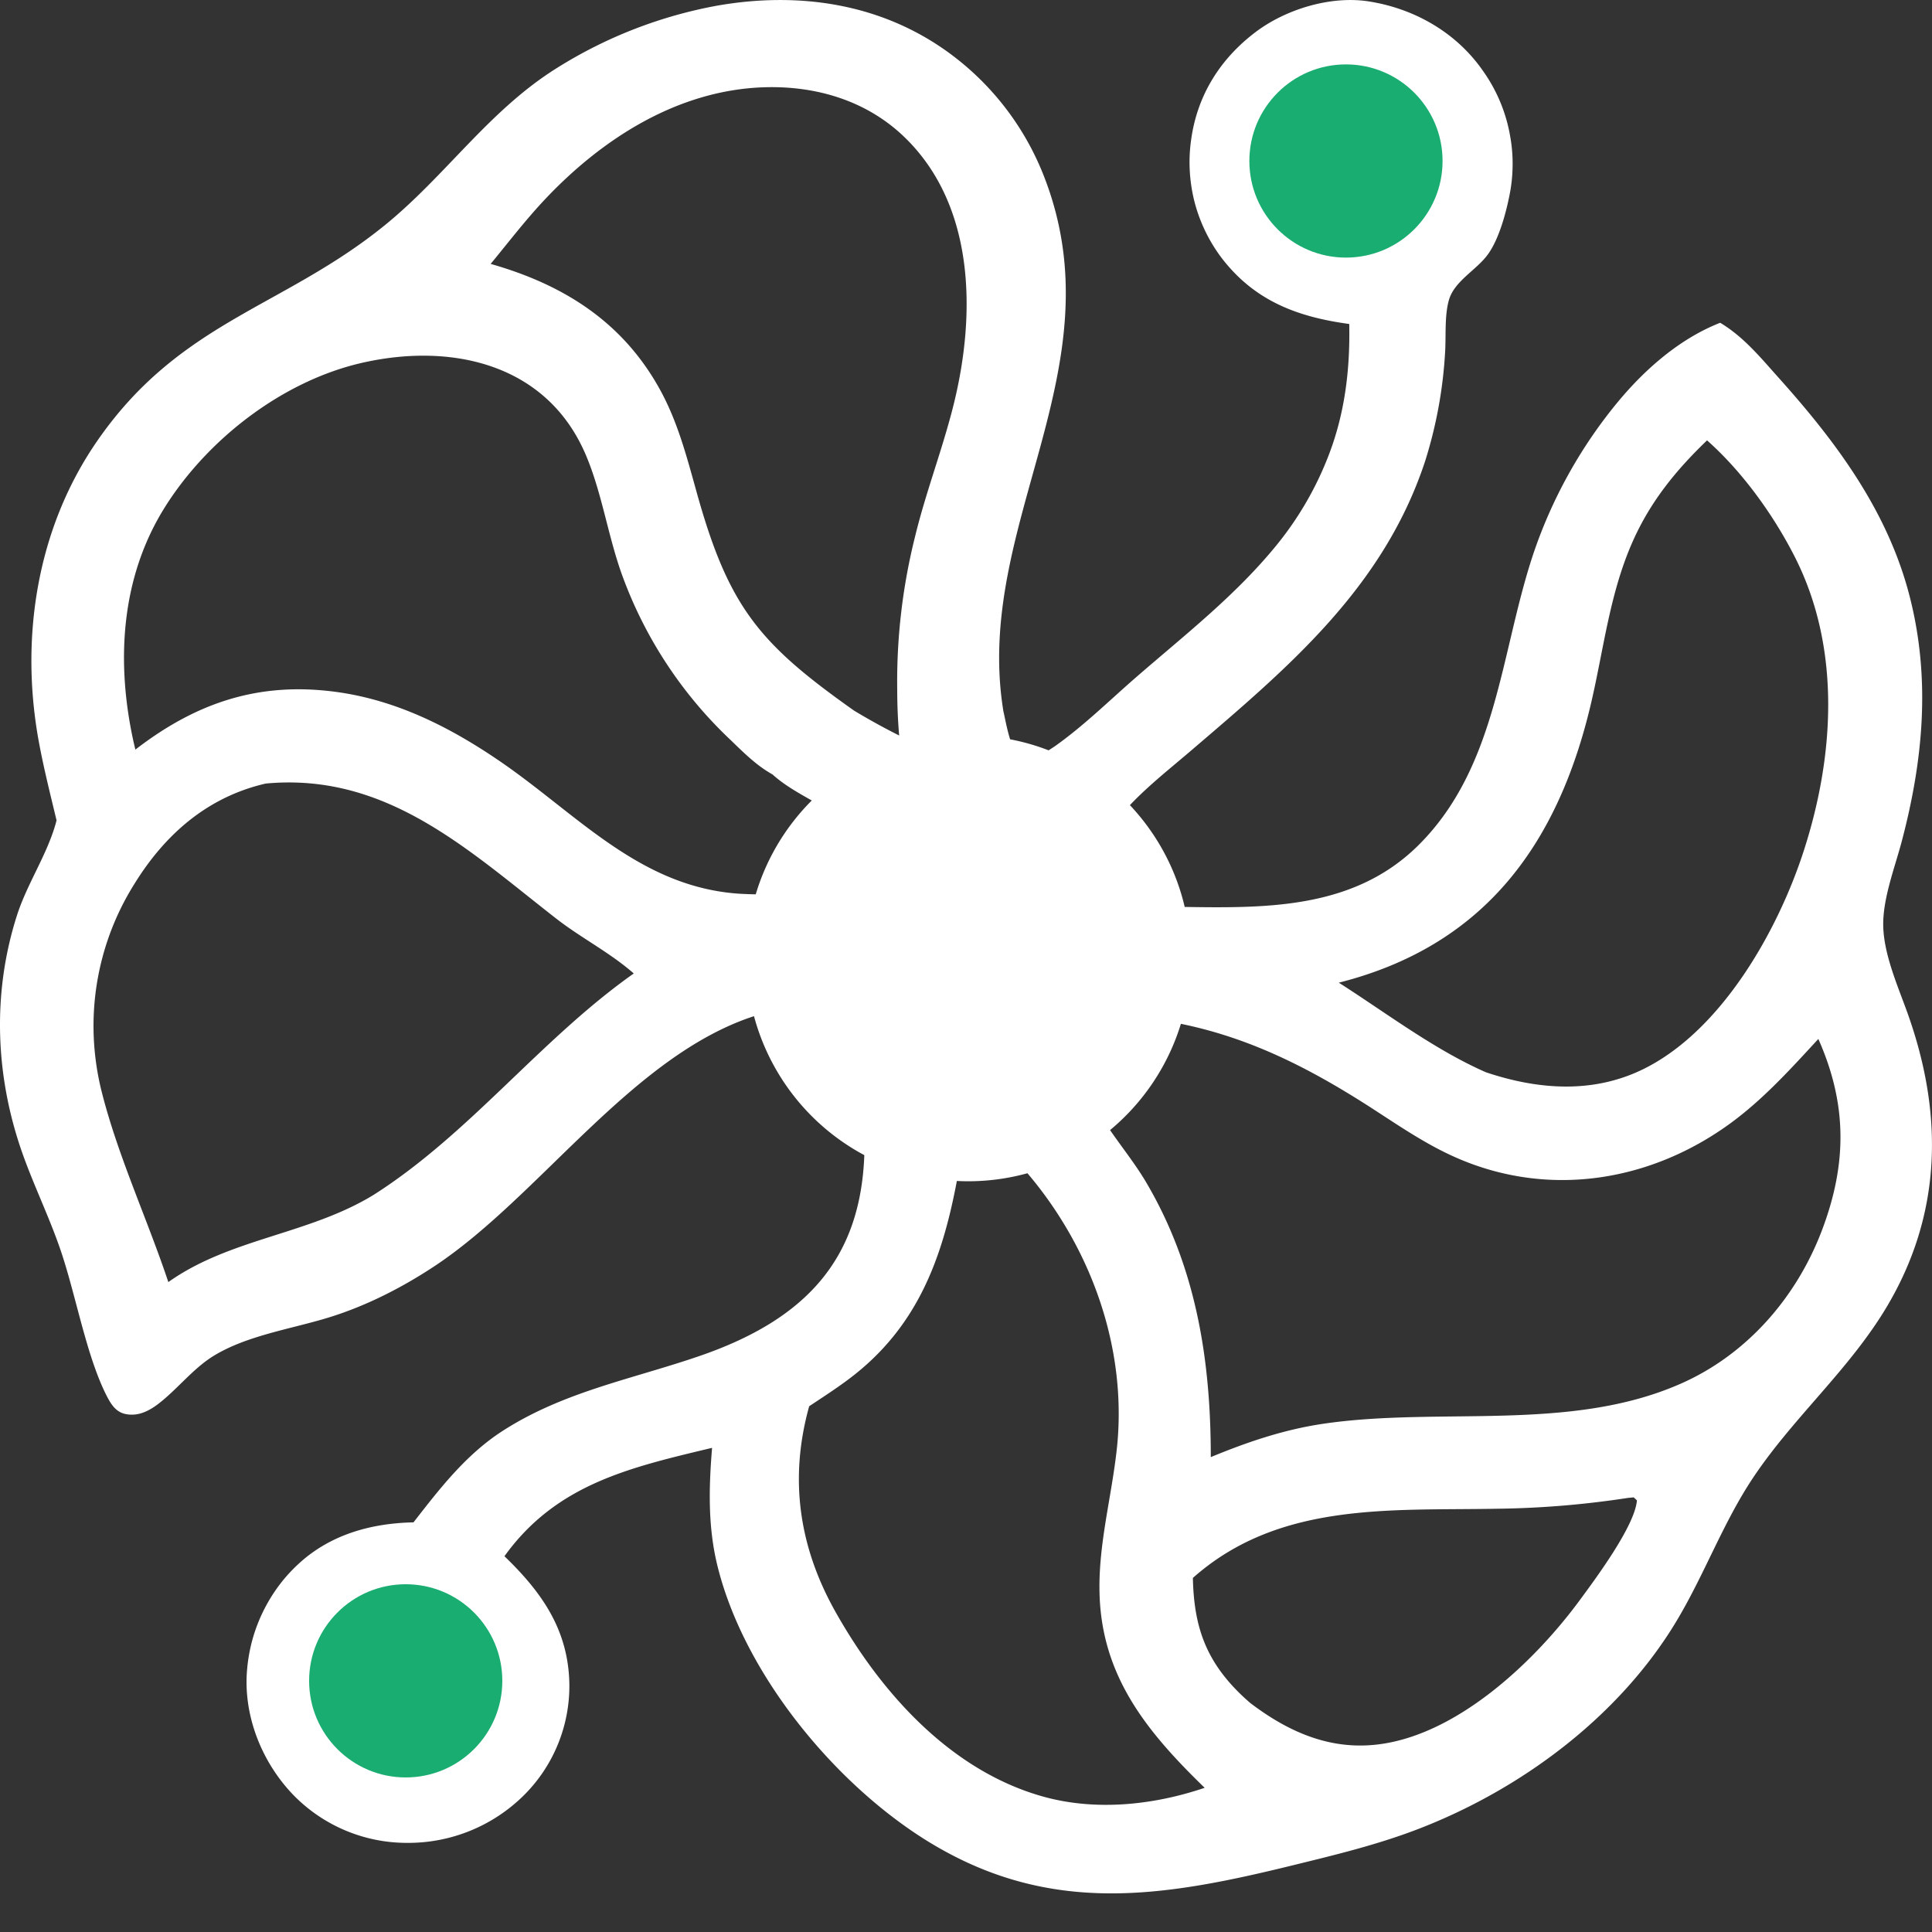 <svg width="30" height="30" fill="none" xmlns="http://www.w3.org/2000/svg"><rect width="100%" height="100%" fill="#333333" stroke="none"/><path fill-rule="evenodd" clip-rule="evenodd" d="M19.494.5c.473-.359 1.177-.572 1.767-.477.71.113 1.36.487 1.771 1.084a2.466 2.466 0 01.418 1.01 2.353 2.353 0 01.037.487 2.38 2.38 0 01-.036.366c-.055.3-.167.732-.347.98-.178.246-.521.412-.606.711-.071.254-.041.568-.06.833a6.912 6.912 0 01-.31 1.671c-.65 1.967-2.129 3.204-3.64 4.496-.306.262-.654.536-.943.841.41.435.71.978.851 1.581 1.303.02 2.642.025 3.634-.963 1.216-1.213 1.266-2.969 1.774-4.504a7.435 7.435 0 011.328-2.387c.423-.507.959-.974 1.579-1.217.37.222.63.545.916.863.895.999 1.691 2.07 2.028 3.393.326 1.28.208 2.537-.125 3.798-.104.392-.275.836-.287 1.242-.014.479.234 1.016.39 1.46.547 1.554.52 3.093-.34 4.532-.582.972-1.442 1.706-2.067 2.64-.467.698-.755 1.498-1.185 2.218-.894 1.499-2.435 2.64-4.048 3.254-.617.235-1.257.39-1.897.547-2.026.498-3.787.798-5.677-.36-1.461-.897-2.876-2.62-3.283-4.303-.145-.602-.129-1.201-.079-1.814-1.272.305-2.416.56-3.224 1.683.583.562.994 1.146 1.008 1.986a2.393 2.393 0 01-.697 1.717 2.548 2.548 0 01-1.82.748 2.46 2.46 0 01-1.775-.75c-.459-.48-.738-1.143-.72-1.811a2.597 2.597 0 01.094-.607 2.55 2.55 0 01.443-.873 2.413 2.413 0 01.249-.272c.497-.47 1.137-.65 1.806-.664.41-.528.815-1.053 1.384-1.42.949-.611 2.01-.803 3.054-1.162 1.668-.572 2.503-1.516 2.562-3.12a3.466 3.466 0 01-1.713-2.158c-1.885.613-3.323 2.785-4.933 3.863-.51.341-1.08.634-1.668.815-.576.178-1.252.275-1.772.586-.328.196-.566.514-.865.747-.15.117-.32.206-.515.168-.149-.028-.224-.142-.29-.267-.326-.628-.487-1.595-.733-2.304-.171-.494-.399-.963-.575-1.454-.43-1.2-.484-2.5-.094-3.718.158-.493.462-.931.603-1.43l.012-.047c-.095-.396-.195-.793-.27-1.193-.303-1.612-.045-3.325.896-4.69 1.283-1.862 2.88-2.07 4.463-3.351.955-.773 1.624-1.79 2.684-2.45A7.062 7.062 0 0111.14.087c1.251-.218 2.514-.04 3.563.71a4.31 4.31 0 011.495 1.908c1.2 3.014-1.094 5.428-.617 8.341.024.102.054.275.104.434.207.039.406.097.598.171l.092-.06c.443-.312.838-.701 1.246-1.057.774-.674 1.585-1.3 2.232-2.107a5.108 5.108 0 00.775-1.349c.256-.66.337-1.341.323-2.047-.809-.11-1.473-.36-1.985-1.03a2.483 2.483 0 01-.418-.868 2.523 2.523 0 01-.077-.6 2.454 2.454 0 01.025-.363c.094-.688.449-1.254.998-1.67zm-3.54 17.718a3.443 3.443 0 01-1.096.12c-.228 1.21-.616 2.282-1.68 3.078-.197.148-.407.283-.613.42-.312 1.118-.162 2.174.403 3.183.707 1.261 1.786 2.47 3.218 2.875.82.232 1.721.138 2.52-.133-.894-.868-1.607-1.733-1.633-3.04-.016-.748.187-1.476.268-2.214.17-1.547-.387-3.112-1.387-4.289zm9.321 5.042c-.663.102-1.33.158-2 .167-1.666.033-3.408-.118-4.752 1.075.016.76.204 1.288.752 1.816.047.045.095.088.144.13.6.455 1.261.743 2.027.633 1.206-.171 2.374-1.274 3.07-2.214.243-.33.872-1.17.902-1.57l-.05-.046-.093.009zm-6.938-7.362a3.466 3.466 0 01-1.1 1.65c.184.267.39.525.554.8.782 1.321 1.01 2.764 1.01 4.278.569-.235 1.13-.426 1.741-.517 1.816-.269 3.834.136 5.556-.623 1.029-.453 1.8-1.342 2.195-2.387.39-1.033.39-1.957-.058-2.966-.433.47-.868.951-1.388 1.326-1.273.918-2.878 1.149-4.317.48-.45-.208-.864-.497-1.28-.764-.928-.594-1.842-1.058-2.913-1.277zM8.632 14.26c-1.339-1.043-2.587-2.225-4.408-2.101a4.532 4.532 0 00-.098.008c-.898.207-1.56.782-2.04 1.56a4.145 4.145 0 00-.631 2.36 4.235 4.235 0 00.112.817c.25 1.018.715 2.009 1.047 3.004.957-.68 2.179-.738 3.184-1.352 1.496-.95 2.59-2.414 4.043-3.44-.372-.327-.82-.552-1.209-.856zm17.875-7.422c-.482.463-.875.945-1.15 1.56-.363.811-.454 1.687-.656 2.543-.521 2.202-1.677 3.752-3.912 4.318.734.468 1.487 1.042 2.284 1.391.813.273 1.67.337 2.457-.055 1.203-.599 2.07-2.132 2.472-3.363.483-1.478.59-3.158-.129-4.578-.33-.652-.817-1.33-1.366-1.816zm-11.455 6.286c-.963 0-1.742.783-1.742 1.748 0 .966.78 1.749 1.742 1.749s1.742-.783 1.742-1.749c0-.965-.78-1.748-1.742-1.748zm-5.95-6.047c-.596-1.42-2.07-1.76-3.467-1.446-1.23.276-2.398 1.173-3.068 2.234-.697 1.103-.768 2.424-.489 3.673l.024.102c.946-.73 1.92-1.058 3.117-.896.932.126 1.761.543 2.532 1.069 1.213.827 2.187 1.972 3.75 2.066.076.004.155.007.234.008a3.462 3.462 0 01.87-1.457c-.215-.122-.432-.243-.61-.405a.632.632 0 01-.056-.033c-.217-.13-.412-.325-.593-.5a6.629 6.629 0 01-1.68-2.546c-.223-.609-.315-1.277-.564-1.869zm4.938-4.952c-.587-.564-1.368-.794-2.17-.77-1.357.042-2.55.814-3.453 1.789-.28.303-.535.635-.798.954 1.124.32 2.041.892 2.622 1.939.28.504.42 1.046.574 1.597.498 1.797.976 2.36 2.446 3.4.229.138.463.267.701.387a8.469 8.469 0 01-.03-.715 9.252 9.252 0 01.278-2.378c.17-.7.433-1.373.604-2.07.34-1.39.327-3.074-.774-4.133z" fill="#fff"/><circle cx="6.3" cy="26.1" r="1.5" fill="#1AAD71"/><circle cx="20.9" cy="2.5" r="1.5" fill="#1AAD71"/><circle cx="15.05" cy="14.85" r="1.85" fill="#fff"/></svg>